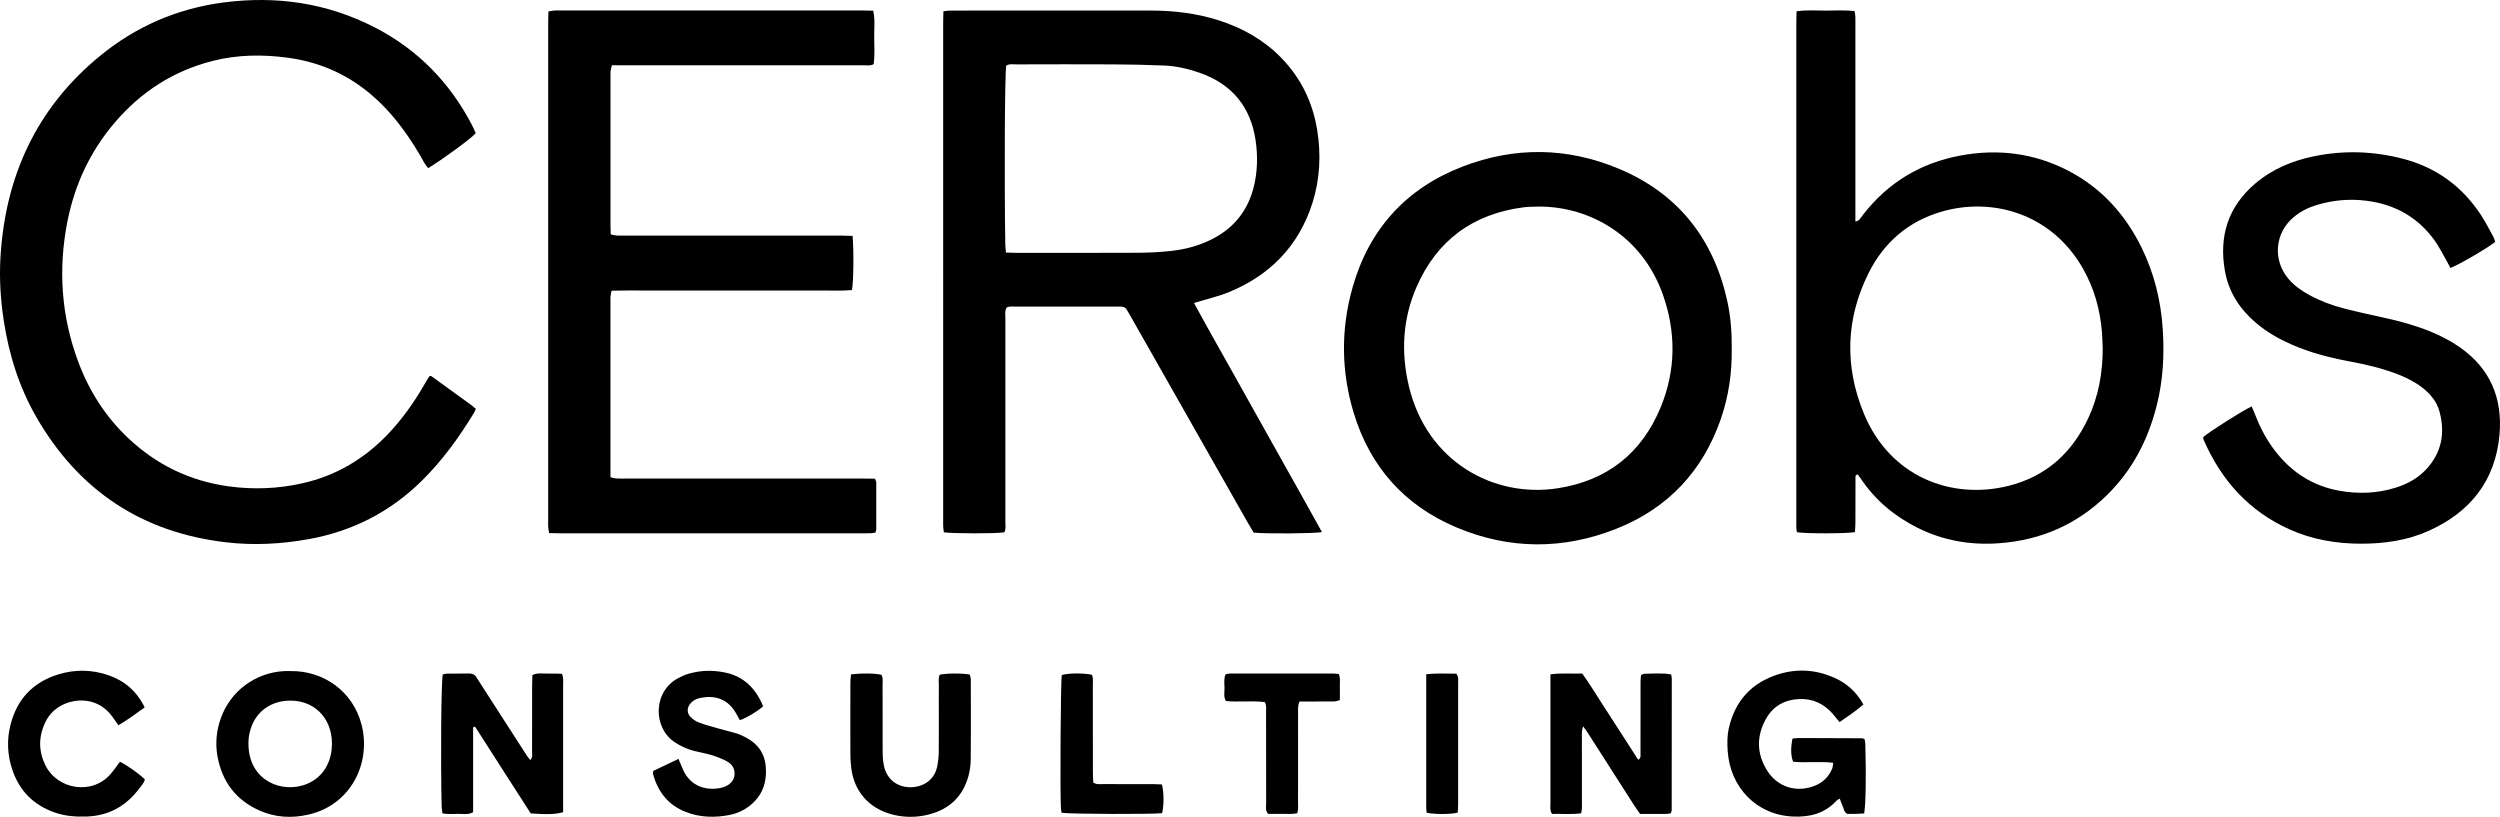 <svg preserveAspectRatio="xMidYMid meet" data-bbox="24.943 52.88 594.45 194.23" viewBox="24.943 52.88 594.45 194.23" xmlns="http://www.w3.org/2000/svg" data-type="shape" role="presentation" aria-hidden="true" aria-label="">
    <g>
        <path d="M308.84 124.91c3.42 6.29 6.83 12.26 10.18 18.26 3.39 6.08 6.8 12.14 10.19 18.21 3.34 5.98 6.72 11.94 10.07 18.02-1.91.36-13.21.43-16.23.13-.4-.67-.88-1.43-1.32-2.21-9.19-16.17-18.37-32.35-27.55-48.53-.41-.72-.84-1.44-1.24-2.16-.33-.6-.81-.86-1.48-.84-.45.01-.91 0-1.36 0h-23.37c-.81 0-1.66-.15-2.43.21-.48.82-.3 1.67-.3 2.48-.01 9.83 0 19.67 0 29.5v19.06c0 .81.19 1.66-.26 2.42-1.86.32-12.27.32-14.37-.01-.05-.39-.13-.82-.15-1.25-.03-.6-.01-1.21-.01-1.82V58.6c0-.97.03-1.94.05-3.02.57-.08 1-.18 1.43-.18 2.04-.02 4.08-.01 6.13-.01 13.84 0 27.69.02 41.53 0 5.56-.01 11.02.62 16.33 2.31 5.64 1.79 10.68 4.61 14.85 8.86 4.7 4.8 7.52 10.55 8.6 17.16.97 5.91.68 11.77-1.14 17.49-3.28 10.24-10.13 17.18-20 21.2-1.95.79-4.03 1.29-6.05 1.91-.57.18-1.14.33-2.06.59Zm-44.69-11.97c1.09.03 1.91.06 2.73.06 9.6 0 19.21.03 28.81-.02 2.57-.01 5.14-.16 7.69-.43 3.32-.35 6.54-1.21 9.55-2.7 5.43-2.67 8.83-6.98 10.21-12.86.82-3.5.88-7.07.38-10.6-1.15-8.08-5.62-13.51-13.35-16.21-2.73-.95-5.53-1.6-8.41-1.72-4-.17-8.01-.25-12.01-.27-7.71-.04-15.43-.02-23.14 0-.81 0-1.67-.2-2.41.32-.34 2.05-.47 26.32-.22 42.41 0 .59.09 1.18.16 2.01Z"></path>
        <path d="M227.67 109c.32 3.48.23 11.12-.16 12.86-2.66.23-5.37.07-8.07.1-2.72.03-5.45 0-8.17 0h-32.68c-2.71 0-5.43-.04-8.23.04-.1.55-.22.97-.25 1.4-.04.45-.01.91-.01 1.36v41.6c.55.12.96.27 1.39.29.75.05 1.51.02 2.27.02h56.5c.9 0 1.79.03 2.76.04.12.37.27.64.28.92.02 3.71.01 7.41 0 11.12 0 .21-.1.43-.19.76-.41.06-.84.16-1.27.17-.98.03-1.97.01-2.95.01h-70.57c-.9 0-1.79-.03-2.8-.05-.09-.54-.19-.97-.22-1.4-.04-.53-.01-1.06-.01-1.59V58.42c0-.9.03-1.79.05-2.81.53-.09.95-.2 1.38-.23.53-.04 1.06-.01 1.59-.01h71.48c.9 0 1.79.03 2.79.05.47 2.19.21 4.3.23 6.38.02 2.1.16 4.21-.12 6.34-.84.44-1.69.26-2.49.26-8.32.02-16.64 0-24.96 0h-34.8c-.12.53-.25.94-.31 1.37-.05.37-.02.76-.02 1.13v35.4c0 .75.03 1.49.05 2.32.55.11.98.24 1.41.26.68.04 1.36.02 2.04.02h51.28c.89 0 1.78.04 2.79.07Z"></path>
        <path d="M466 179.41c-2.01.37-11.66.38-13.8.02-.04-.39-.12-.82-.13-1.25-.02-.6 0-1.21 0-1.82V58.59c0-.97.03-1.94.05-3.01 2.38-.39 4.64-.17 6.88-.18 2.26-.02 4.52-.13 6.9.1.08.46.2.89.21 1.31.03 1.21.01 2.42.01 3.63v45.15c.43-.2.72-.26.88-.43.36-.39.64-.84.97-1.26 5.92-7.62 13.65-12.27 23.11-14.03 8.99-1.67 17.63-.59 25.77 3.67 7.78 4.07 13.38 10.27 17.25 18.08 3.06 6.18 4.67 12.75 5.11 19.62.39 6.07.06 12.09-1.43 18.02-2.05 8.16-5.79 15.41-11.84 21.34-7.15 7.01-15.77 10.75-25.74 11.46-6.79.48-13.26-.65-19.36-3.71-5.45-2.73-9.98-6.52-13.4-11.6-.25-.37-.52-.72-.76-1.04-.66.09-.54.53-.54.87-.01 3.55 0 7.11-.02 10.66 0 .74-.07 1.47-.11 2.17Zm58.93-43.64c-.06-1.28-.07-2.57-.18-3.85-.43-5.42-1.87-10.55-4.58-15.28-7.39-12.92-21.45-17.01-33.7-13.39-7.81 2.31-13.56 7.28-17.18 14.49-5.5 10.96-5.79 22.31-1.12 33.56 6.19 14.92 20.73 20.49 34.31 17.12 8.96-2.22 15.16-7.86 19.02-16.13 2.44-5.22 3.42-10.77 3.43-16.52"></path>
        <path d="M138.09 150.09c-.21.46-.31.74-.46.99-3.55 5.83-7.53 11.33-12.41 16.14-7.56 7.44-16.57 12.02-27 13.88-6.45 1.15-12.95 1.49-19.43.74-20.01-2.3-35.09-12.27-45.16-29.71-4.13-7.15-6.56-14.91-7.8-23.06-.76-4.96-1.07-9.94-.78-14.93 1.12-19.39 8.62-35.69 23.82-48.09 8.51-6.94 18.29-11.15 29.2-12.58 12.55-1.64 24.59.08 35.91 5.89 10.28 5.27 17.98 13.17 23.28 23.42.31.59.55 1.22.8 1.78-1.2 1.33-7.21 5.75-11.3 8.31-.29-.39-.64-.76-.88-1.19-1.64-2.99-3.45-5.87-5.5-8.59-2.37-3.16-5.04-6.03-8.13-8.5-5.51-4.41-11.79-7.01-18.76-7.97-6.05-.83-12.06-.76-18.01.75-9.32 2.37-17.01 7.35-23.23 14.63-5.83 6.82-9.52 14.7-11.26 23.46-2.26 11.38-1.5 22.58 2.57 33.48 2.58 6.9 6.45 12.99 11.82 18.07 6.74 6.38 14.7 10.24 23.91 11.51 5.9.81 11.77.58 17.58-.73 7.9-1.78 14.58-5.72 20.18-11.54 3.48-3.62 6.36-7.69 8.85-12.03.37-.65.77-1.29 1.09-1.82.21-.09.27-.14.34-.14s.15.04.21.08c3.19 2.3 6.37 4.61 9.55 6.92.3.22.57.48 1 .83"></path>
        <path d="M436.71 135.97c.08 5.44-.7 11.04-2.56 16.45-4.29 12.44-12.56 21.27-24.75 26.14-12.71 5.08-25.58 5.04-38.21-.3-12.34-5.23-20.52-14.43-24.39-27.29-2.97-9.87-3.05-19.86-.24-29.76 3.93-13.85 12.72-23.54 26.15-28.72 12.39-4.77 24.9-4.62 37.15.51 14.07 5.89 22.51 16.61 25.79 31.44.82 3.71 1.1 7.47 1.07 11.54ZM390.79 102c-1.21.05-2.43.02-3.62.18-12.02 1.57-20.59 7.87-25.42 18.98-3.3 7.6-3.71 15.56-1.8 23.57 4.28 17.95 20.16 26.56 35.25 24.27 11.83-1.79 20.11-8.31 24.64-19.33 3.62-8.81 3.66-17.87.47-26.83-4.94-13.88-17.33-20.89-29.51-20.84Z"></path>
        <path d="M618.26 110.38c-1.34 1.2-8.6 5.45-10.66 6.22-.26-.5-.52-1.03-.81-1.54-.98-1.7-1.85-3.49-2.99-5.07-4-5.5-9.45-8.54-16.19-9.38-3.97-.5-7.85-.15-11.66.97-1.98.58-3.8 1.47-5.42 2.77-4.7 3.76-5.3 10.36-1.37 14.91 1.35 1.57 3.02 2.74 4.82 3.73 2.6 1.42 5.36 2.47 8.22 3.21 3.22.83 6.47 1.54 9.72 2.25 3.7.81 7.34 1.81 10.85 3.23 2.53 1.03 4.95 2.27 7.18 3.85 7.17 5.05 10.07 12.13 9.33 20.66-.96 10.96-6.93 18.45-16.83 22.91-5.12 2.3-10.57 3.07-16.15 3.06-5.89 0-11.6-.99-16.99-3.42-9.65-4.34-16.2-11.67-20.38-21.27-.06-.14-.08-.29-.11-.44-.01-.07 0-.15.01-.22 1.21-1.13 9.34-6.29 11.52-7.29.32.75.65 1.5.94 2.26 1.16 2.97 2.66 5.76 4.61 8.3 3.89 5.07 8.92 8.33 15.23 9.48 4.53.82 9.04.66 13.46-.72 2.71-.85 5.17-2.16 7.14-4.24 3.78-3.98 4.68-8.69 3.27-13.88-.63-2.34-2.14-4.14-4.03-5.63-1.68-1.32-3.56-2.28-5.53-3.07-3.81-1.52-7.78-2.45-11.8-3.2-4.77-.89-9.44-2.09-13.9-4.06-2.99-1.32-5.8-2.93-8.31-5.05-3.88-3.28-6.55-7.34-7.44-12.39-1.46-8.23.72-15.28 7.2-20.79 4.07-3.47 8.88-5.46 14.06-6.51 7.08-1.44 14.14-1.2 21.13.63 7.8 2.04 13.92 6.48 18.37 13.18 1.13 1.69 2.05 3.53 3.04 5.31.21.38.32.83.46 1.22Z"></path>
        <path d="M393.6 213.23c2.69-.38 5.09-.1 7.56-.2 1.65 2.24 3.03 4.59 4.51 6.85 1.49 2.27 2.95 4.57 4.43 6.86 1.46 2.26 2.91 4.53 4.38 6.81.72-.46.53-1.03.54-1.52.02-4.08.01-8.17.01-12.25v-4.76c0-.52.07-1.04.12-1.63.3-.12.57-.31.84-.31 2.09 0 4.2-.24 6.32.17.06.38.15.67.15.96 0 10.43 0 20.87-.02 31.3 0 .21-.11.42-.21.76-1.16.26-2.37.11-3.55.14-1.21.02-2.42 0-3.77 0-.45-.66-.93-1.32-1.38-2.01-3.71-5.79-7.41-11.59-11.12-17.38-.26-.41-.57-.8-1.02-1.43-.47 1.22-.27 2.19-.3 3.13-.03.98 0 1.97 0 2.95v8.62c0 .98.01 1.97 0 2.95-.02.97.11 1.95-.18 3.03-2.36.31-4.67.08-6.94.14-.55-.93-.36-1.78-.36-2.58-.02-9.37-.01-18.75 0-28.12v-2.47Z"></path>
        <path d="M137.44 225.83v20.18c-1.22.69-2.45.35-3.62.39-1.19.04-2.4.1-3.67-.11-.07-.61-.18-1.12-.19-1.63-.26-11.21-.12-29.3.26-31.4.3-.07.65-.2 1.01-.21 1.74-.02 3.48.02 5.22-.03.86-.02 1.44.3 1.86 1.03.19.33.4.64.61.96 3.77 5.85 7.53 11.7 11.3 17.55.23.36.52.67.82 1.06.63-.7.42-1.41.42-2.05.02-5.22 0-10.44.01-15.66 0-.82.04-1.65.06-2.49 1.23-.66 2.46-.33 3.63-.38 1.12-.04 2.24.03 3.39.05.43.91.29 1.75.29 2.56.01 8.93 0 17.85 0 26.78v3.56c-1.55.51-3.85.59-7.7.3-4.41-6.78-8.78-13.74-13.24-20.63-.15.06-.31.11-.46.17"></path>
        <path d="M468.02 220.4c-1.85 1.59-3.72 2.85-5.68 4.18-.55-.67-1.05-1.31-1.58-1.93-2.11-2.42-4.73-3.68-7.98-3.55-3.45.14-6.17 1.64-7.86 4.6-2.37 4.14-2.32 8.41.25 12.47 2.43 3.83 6.92 5.3 11.33 3.53 1.91-.76 3.28-2.13 4.09-4.03.17-.4.16-.86.26-1.42-3.25-.37-6.42.05-9.54-.24-.54-1.43-.6-2.98-.21-5.32.05-.06.08-.13.14-.17s.14-.06.21-.07c.6-.03 1.2-.09 1.81-.08 4.84.01 9.67.03 14.51.06.13 0 .27.11.55.24.05.34.14.77.16 1.2.22 7.33.1 14.45-.28 16.43-.69.04-1.42.09-2.16.11-.68.02-1.35 0-1.87 0-.82-.5-.81-1.26-1.08-1.87-.25-.54-.44-1.11-.69-1.77-.34.22-.63.33-.81.53-2.78 3.04-6.33 3.9-10.28 3.74-8.72-.36-14.99-6.96-15.56-15.61-.12-1.81-.13-3.63.28-5.42 1.49-6.54 5.46-10.84 11.84-12.82 4.33-1.34 8.67-1.09 12.86.68 3.08 1.29 5.53 3.34 7.3 6.52Z"></path>
        <path d="M94.15 212.45c7.61-.08 14.66 4.7 16.75 12.68 2.4 9.21-2.57 19.19-12.67 21.46-3.93.89-7.83.68-11.55-.97-5.61-2.48-8.89-6.81-10.01-12.83-.58-3.13-.27-6.18.79-9.15 2.3-6.47 8.24-10.85 15.12-11.19.53-.03 1.06 0 1.59 0Zm-.29 7.03c-4.44.03-7.99 2.54-9.28 6.62-.27.86-.48 1.76-.53 2.66-.55 8.99 6.78 12.49 12.56 10.96 3.98-1.05 6.72-4.16 7.19-8.65.7-6.59-3.52-11.67-9.94-11.6Z"></path>
        <path d="M227.29 213.25c2.56-.33 5.62-.28 7.23.08.45.76.27 1.61.28 2.42.02 5.14 0 10.29.02 15.43 0 1.13.04 2.28.23 3.39.93 5.51 6.36 6.47 9.72 4.69 1.72-.91 2.69-2.43 3.05-4.29.23-1.18.33-2.4.34-3.6.04-5.22 0-10.44.02-15.66 0-.81-.16-1.65.23-2.4 1.77-.35 5.01-.37 7.13-.04.08.38.24.8.24 1.22.01 6.28.04 12.56-.02 18.83-.01 1.35-.18 2.73-.53 4.03-1.42 5.28-5.02 8.32-10.28 9.39-2.76.57-5.57.47-8.31-.32-5.29-1.54-8.71-5.61-9.3-11.1a31 31 0 0 1-.19-3.17c-.02-5.6-.01-11.19 0-16.79 0-.67.08-1.33.13-2.13Z"></path>
        <path d="M59.35 221.08c-2.14 1.52-4.04 2.97-6.25 4.25-.52-.73-.98-1.4-1.46-2.06-3.19-4.36-7.96-4.35-11.12-3.1-2.2.87-3.84 2.4-4.85 4.54-1.57 3.35-1.58 6.73.03 10.06 2.86 5.92 11.22 7.24 15.59 2.1.78-.91 1.45-1.91 2.17-2.86 1.66.8 4.39 2.72 5.94 4.19-.26.95-.95 1.67-1.54 2.43-3.1 3.99-7.12 6.21-12.22 6.4-2.59.1-5.13-.08-7.6-.92-5.06-1.74-8.47-5.15-10.17-10.2-1.18-3.51-1.34-7.13-.42-10.73 1.55-6.04 5.32-10.07 11.29-11.92 4.01-1.25 8.06-1.19 12.03.19 3.79 1.32 6.67 3.74 8.58 7.64Z"></path>
        <path d="M180.26 236.2c2-.96 3.96-1.89 6.01-2.87.39.91.71 1.67 1.03 2.43 1.83 4.36 5.93 5.16 9.13 4.44.22-.05.44-.1.65-.18 1.36-.53 2.39-1.4 2.52-2.92.12-1.41-.6-2.54-1.79-3.18-1.18-.64-2.47-1.12-3.76-1.52s-2.65-.6-3.97-.94c-1.62-.41-3.13-1.08-4.55-1.99-5.45-3.5-5.31-12.13.61-15.31.86-.46 1.77-.88 2.71-1.13 2.81-.78 5.67-.83 8.53-.23 4.55.96 7.32 3.89 9.02 8.02-1.46 1.28-3.73 2.64-5.53 3.31-.36-.64-.7-1.3-1.09-1.94-2.06-3.35-5.16-4.01-8.42-3.34-.81.17-1.57.56-2.15 1.19-.98 1.08-1.02 2.44.04 3.43.54.51 1.2.96 1.89 1.21 1.48.55 3.01.97 4.54 1.4 1.45.41 2.92.78 4.37 1.18.36.1.71.25 1.06.4 3.18 1.38 5.46 3.49 5.87 7.14.45 4.07-.74 7.46-4.12 9.94-1.3.95-2.76 1.58-4.33 1.9-3.55.71-7.08.64-10.49-.68-4.2-1.62-6.66-4.8-7.83-9.06-.04-.13.02-.3.06-.71Z"></path>
        <path d="M333.94 219.69c-.46 1.07-.33 1.91-.34 2.72-.01 7.1 0 14.21-.01 21.31 0 .81.12 1.65-.22 2.55-1.2.24-2.41.11-3.59.13-1.13.02-2.26 0-3.3 0-.74-.83-.46-1.71-.47-2.5-.02-7.18 0-14.36-.02-21.54 0-.81.14-1.65-.27-2.53-3.08-.39-6.18.05-9.27-.26-.62-1-.33-2.08-.34-3.1-.02-1.04-.19-2.1.23-3.24.35-.07.71-.19 1.06-.19 8.24-.01 16.47-.01 24.71 0 .37 0 .73.08 1.19.13.42 1.06.19 2.12.23 3.15.04.98 0 1.96 0 3.04-.5.12-.91.3-1.33.31-1.96.03-3.93.02-5.89.02h-2.36Z"></path>
        <path d="M277.39 246.15c-.06-.31-.16-.66-.18-1.02-.23-4.07-.06-30.11.2-31.73 1.49-.48 5.1-.52 7.16-.07.37.74.23 1.59.23 2.4.01 6.96 0 13.92.01 20.87 0 .81.06 1.63.09 2.36.85.53 1.63.36 2.36.36 3.93.02 7.87 0 11.8.01.74 0 1.48.06 2.16.08.51 1.89.5 5.07.04 6.82-2.26.29-22 .23-23.87-.09Z"></path>
        <path d="M364.06 213.21c2.64-.31 4.95-.12 7.15-.15.63.77.45 1.48.45 2.13.01 9.66.01 19.32 0 28.99 0 .66-.07 1.32-.11 1.95-1.95.4-5.36.41-7.36.01-.04-.32-.12-.68-.12-1.04v-31.88Z"></path>
    </g>
</svg>